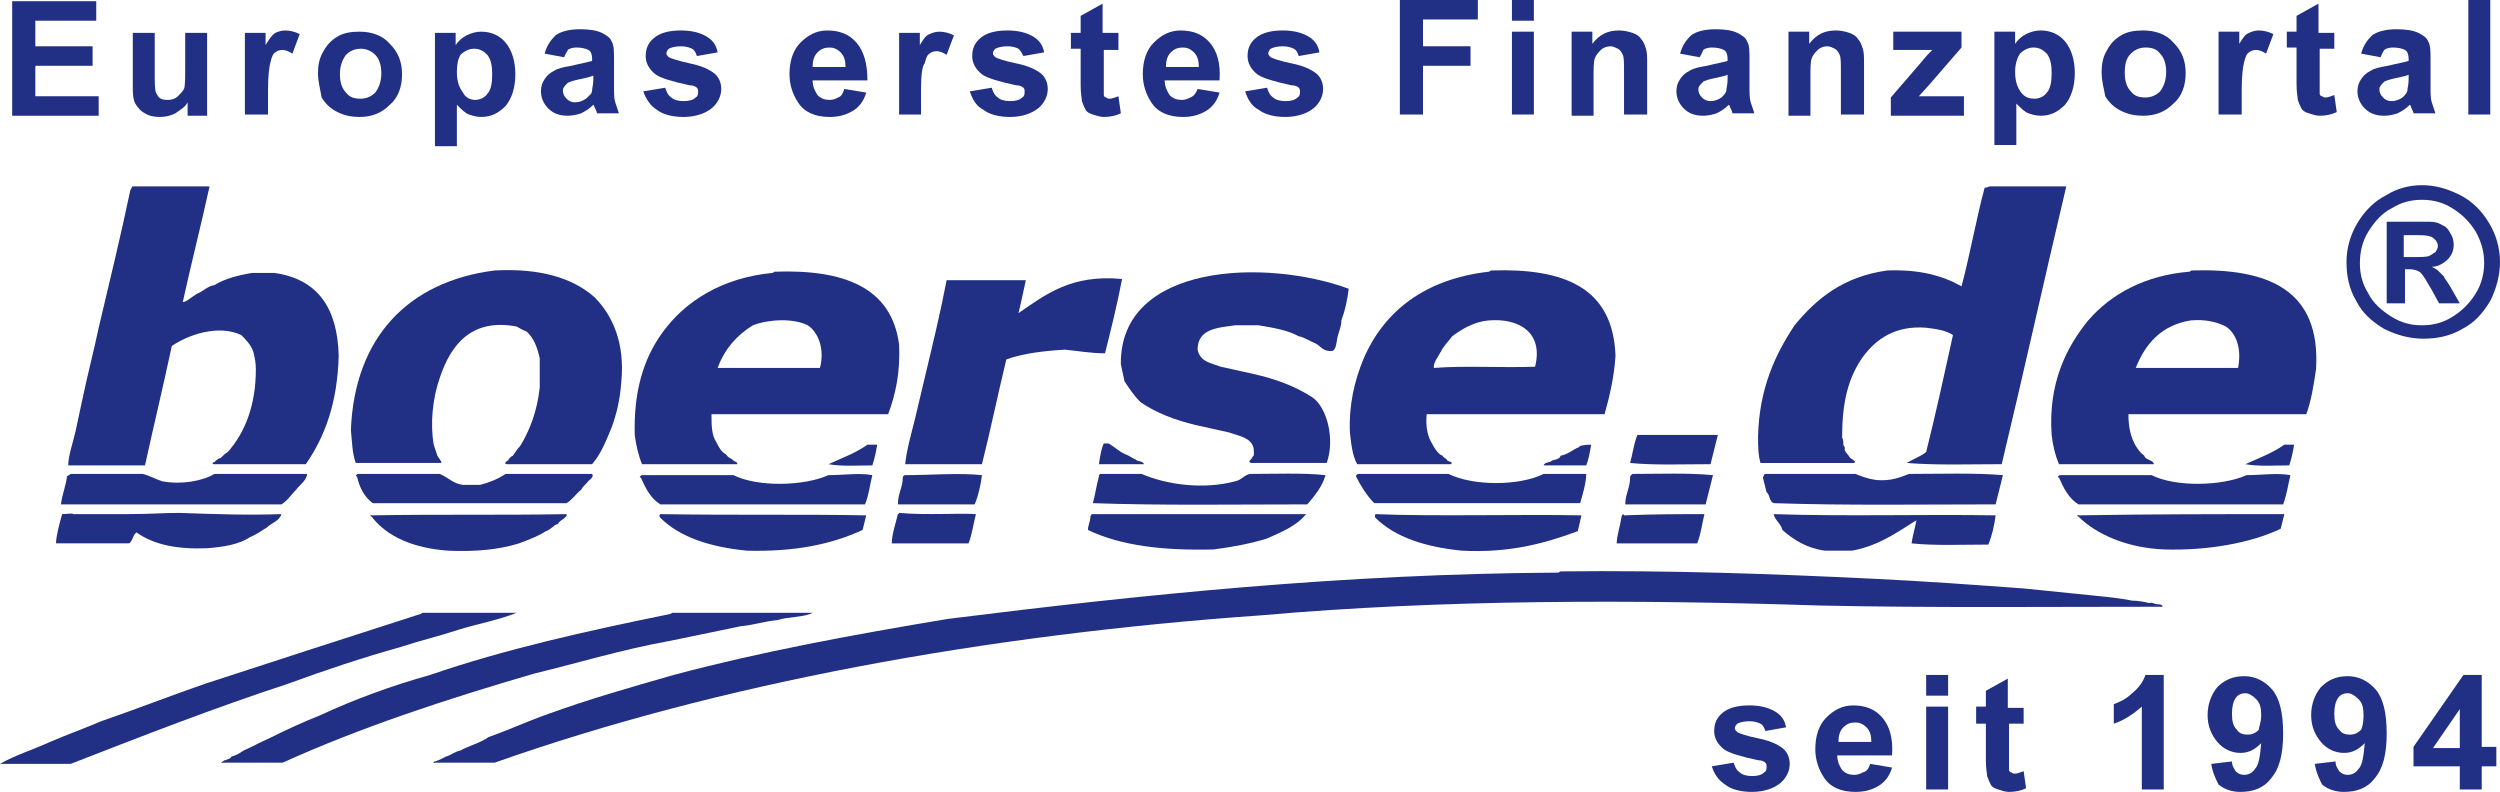 <?xml version="1.0" encoding="UTF-8" standalone="no"?>
<!-- Generator: Adobe Illustrator 19.1.0, SVG Export Plug-In . SVG Version: 6.00 Build 0)  -->

<svg
   version="1.1"
   id="Ebene_1"
   x="0px"
   y="0px"
   viewBox="0 0 400 126.706"
   xml:space="preserve"
   sodipodi:docname="Boerse.de Logo 11.10.2022.svg"
   width="400"
   height="126.706"
   inkscape:version="1.1.1 (3bf5ae0d25, 2021-09-20)"
   xmlns:inkscape="http://www.inkscape.org/namespaces/inkscape"
   xmlns:sodipodi="http://sodipodi.sourceforge.net/DTD/sodipodi-0.dtd"
   xmlns="http://www.w3.org/2000/svg"
   xmlns:svg="http://www.w3.org/2000/svg"><defs
   id="defs151" /><sodipodi:namedview
   id="namedview149"
   pagecolor="#ffffff"
   bordercolor="#111111"
   borderopacity="1"
   inkscape:pageshadow="0"
   inkscape:pageopacity="0"
   inkscape:pagecheckerboard="1"
   showgrid="false"
   inkscape:zoom="3.4675"
   inkscape:cx="200"
   inkscape:cy="63.302091"
   inkscape:window-width="1600"
   inkscape:window-height="829"
   inkscape:window-x="-8"
   inkscape:window-y="-8"
   inkscape:window-maximized="1"
   inkscape:current-layer="Ebene_1" />
<style
   type="text/css"
   id="style2">
	.st0{fill:#212F84;}
	.st1{fill-rule:evenodd;clip-rule:evenodd;fill:#212F84;}
</style>
<path
   class="st0"
   d="m 273.879,122.612 3.509,-0.585 c 0.195,0.585 0.39,1.17 0.975,1.559 0.39,0.39 1.17,0.585 1.949,0.585 0.975,0 1.559,-0.195 1.949,-0.585 0.39,-0.195 0.39,-0.585 0.39,-0.975 0,-0.195 0,-0.39 -0.195,-0.585 -0.195,-0.195 -0.585,-0.39 -1.17,-0.39 -2.729,-0.585 -4.678,-1.17 -5.458,-1.754 -0.975,-0.78 -1.559,-1.754 -1.559,-2.924 0,-1.17 0.39,-2.144 1.365,-2.924 0.975,-0.78 2.339,-1.17 4.288,-1.17 1.754,0 3.119,0.39 4.094,0.975 0.975,0.585 1.559,1.365 1.754,2.534 l -3.314,0.585 c -0.195,-0.585 -0.39,-0.975 -0.78,-1.17 -0.39,-0.195 -0.975,-0.39 -1.754,-0.39 -0.975,0 -1.559,0.195 -1.949,0.39 -0.195,0.195 -0.39,0.39 -0.39,0.78 0,0.195 0.195,0.39 0.39,0.585 0.39,0.195 1.365,0.585 3.314,0.975 1.949,0.39 3.119,0.975 3.899,1.559 0.78,0.585 1.17,1.559 1.17,2.534 0,1.17 -0.585,2.339 -1.559,3.119 -0.975,0.78 -2.534,1.365 -4.483,1.365 -1.754,0 -3.314,-0.39 -4.288,-1.17 -1.17,-0.78 -1.754,-1.754 -2.144,-2.924 z"
   id="path4"
   style="stroke-width:1.949" /><path
   class="st0"
   d="m 299.22,122.222 3.509,0.585 c -0.39,1.365 -1.17,2.339 -2.144,2.924 -0.975,0.585 -2.144,0.975 -3.704,0.975 -2.339,0 -4.094,-0.78 -5.068,-2.339 -0.78,-1.17 -1.365,-2.729 -1.365,-4.483 0,-2.144 0.585,-3.899 1.754,-5.068 1.17,-1.17 2.534,-1.949 4.288,-1.949 1.949,0 3.509,0.585 4.678,1.949 1.17,1.365 1.754,3.314 1.559,6.043 h -8.772 c 0,0.975 0.39,1.754 0.78,2.339 0.585,0.585 1.17,0.78 1.949,0.78 0.585,0 0.975,-0.195 1.365,-0.39 0.78,-0.195 0.975,-0.78 1.17,-1.365 z m 0.195,-3.509 c 0,-0.975 -0.195,-1.754 -0.78,-2.339 -0.585,-0.585 -1.17,-0.78 -1.754,-0.78 -0.78,0 -1.365,0.195 -1.949,0.78 -0.585,0.585 -0.78,1.365 -0.78,2.339 z"
   id="path6"
   style="stroke-width:1.949" /><path
   class="st0"
   d="m 308.187,111.306 v -3.314 h 3.509 v 3.314 z m 0,15.01 v -13.255 h 3.509 v 13.255 z"
   id="path8"
   style="stroke-width:1.949" /><path
   class="st0"
   d="m 323.782,113.06 v 2.729 h -2.339 v 5.458 c 0,1.17 0,1.754 0,1.949 0,0.195 0.195,0.39 0.39,0.39 0.195,0.195 0.39,0.195 0.585,0.195 0.39,0 0.78,-0.195 1.365,-0.39 l 0.39,2.729 c -0.78,0.39 -1.754,0.585 -2.729,0.585 -0.585,0 -1.17,-0.195 -1.754,-0.39 -0.585,-0.195 -0.975,-0.39 -1.17,-0.78 -0.195,-0.39 -0.39,-0.78 -0.585,-1.365 0,-0.39 -0.195,-1.17 -0.195,-2.534 v -5.848 h -1.559 v -2.729 h 1.559 v -2.534 l 3.509,-1.949 v 4.678 h 2.534 z"
   id="path10"
   style="stroke-width:1.949" /><path
   class="st0"
   d="m 346.199,126.316 h -3.509 v -13.255 c -1.365,1.17 -2.729,2.144 -4.483,2.729 v -3.119 c 0.975,-0.39 1.949,-0.78 2.924,-1.754 0.975,-0.78 1.754,-1.754 2.144,-2.924 h 2.924 z"
   id="path12"
   style="stroke-width:1.949" /><path
   class="st0"
   d="m 353.801,122.222 3.314,-0.39 c 0,0.78 0.39,1.17 0.585,1.559 0.39,0.39 0.78,0.585 1.365,0.585 0.78,0 1.365,-0.39 1.754,-0.975 0.585,-0.585 0.78,-1.949 0.975,-4.094 -0.975,0.975 -1.949,1.559 -3.314,1.559 -1.365,0 -2.729,-0.585 -3.704,-1.754 -0.975,-1.17 -1.559,-2.534 -1.559,-4.288 0,-1.754 0.585,-3.314 1.559,-4.483 1.17,-1.17 2.534,-1.754 4.288,-1.754 1.754,0 3.314,0.78 4.483,2.144 1.17,1.365 1.754,3.704 1.754,7.018 0,3.314 -0.585,5.653 -1.949,7.212 -1.17,1.559 -2.924,2.144 -4.873,2.144 -1.365,0 -2.534,-0.39 -3.509,-1.17 -0.39,-0.78 -0.975,-1.949 -1.17,-3.314 z m 7.992,-7.797 c 0,-1.17 -0.195,-1.949 -0.78,-2.534 -0.585,-0.585 -1.17,-0.975 -1.754,-0.975 -0.585,0 -1.17,0.195 -1.559,0.78 -0.39,0.585 -0.585,1.365 -0.585,2.534 0,1.17 0.195,1.949 0.78,2.534 0.39,0.585 0.975,0.78 1.754,0.78 0.585,0 1.17,-0.195 1.754,-0.78 0,-0.39 0.39,-1.17 0.39,-2.339 z"
   id="path14"
   style="stroke-width:1.949" /><path
   class="st0"
   d="m 370.37,122.222 3.314,-0.39 c 0,0.78 0.39,1.17 0.585,1.559 0.39,0.39 0.78,0.585 1.365,0.585 0.78,0 1.365,-0.39 1.754,-0.975 0.585,-0.585 0.78,-1.949 0.975,-4.094 -0.975,0.975 -1.949,1.559 -3.314,1.559 -1.365,0 -2.729,-0.585 -3.704,-1.754 -0.975,-1.17 -1.559,-2.534 -1.559,-4.288 0,-1.754 0.585,-3.314 1.559,-4.483 1.17,-1.17 2.534,-1.754 4.288,-1.754 1.754,0 3.314,0.78 4.483,2.144 1.17,1.365 1.754,3.704 1.754,7.018 0,3.314 -0.585,5.653 -1.949,7.212 -1.17,1.559 -2.924,2.144 -4.873,2.144 -1.365,0 -2.534,-0.39 -3.509,-1.17 -0.39,-0.78 -0.975,-1.949 -1.17,-3.314 z m 7.797,-7.797 c 0,-1.17 -0.195,-1.949 -0.78,-2.534 -0.585,-0.585 -1.17,-0.975 -1.754,-0.975 -0.585,0 -1.17,0.195 -1.559,0.78 -0.39,0.585 -0.585,1.365 -0.585,2.534 0,1.17 0.195,1.949 0.78,2.534 0.39,0.585 0.975,0.78 1.754,0.78 0.585,0 1.17,-0.195 1.754,-0.78 0.195,-0.39 0.39,-1.17 0.39,-2.339 z"
   id="path16"
   style="stroke-width:1.949" /><path
   class="st0"
   d="m 393.567,126.316 v -3.704 h -7.407 v -3.119 l 7.992,-11.501 h 2.924 v 11.501 h 2.339 v 3.119 h -2.339 v 3.704 z m 0,-6.628 v -6.238 l -4.288,6.238 z"
   id="path18"
   style="stroke-width:1.949" /><path
   class="st0"
   d="M 1.949,18.324 V 0.195 H 15.4 V 3.314 H 5.653 V 7.407 H 14.815 V 10.526 H 5.653 V 15.4 H 15.789 v 3.119 H 1.949 Z"
   id="path20"
   style="stroke-width:1.949" /><path
   class="st0"
   d="m 30.019,18.324 v -1.949 c -0.39,0.78 -1.17,1.17 -1.949,1.754 -0.78,0.39 -1.559,0.585 -2.534,0.585 -0.975,0 -1.754,-0.195 -2.339,-0.585 -0.78,-0.39 -1.17,-0.975 -1.559,-1.559 -0.39,-0.78 -0.39,-1.754 -0.39,-2.924 V 5.263 h 3.509 v 6.043 c 0,1.949 0,2.924 0.195,3.509 0.195,0.39 0.39,0.78 0.78,0.975 0.39,0.195 0.78,0.195 1.17,0.195 0.585,0 1.17,-0.195 1.559,-0.585 0.39,-0.39 0.78,-0.78 0.975,-1.17 0.195,-0.39 0.195,-1.754 0.195,-3.509 V 5.263 h 3.509 V 18.519 h -3.119 z"
   id="path22"
   style="stroke-width:1.949" /><path
   class="st0"
   d="M 42.69,18.324 H 39.181 V 5.263 h 3.314 v 1.949 c 0.585,-0.975 0.975,-1.559 1.559,-1.949 0.39,-0.195 0.975,-0.39 1.559,-0.39 0.78,0 1.559,0.195 2.339,0.585 l -1.17,3.119 C 46.199,8.187 45.614,7.992 45.224,7.992 c -0.585,0 -0.975,0.195 -1.17,0.39 -0.39,0.195 -0.585,0.78 -0.78,1.559 -0.195,0.78 -0.39,2.144 -0.39,4.483 v 3.899 z"
   id="path24"
   style="stroke-width:1.949" /><path
   class="st0"
   d="m 50.877,11.696 c 0,-1.17 0.195,-2.339 0.78,-3.314 0.585,-1.17 1.365,-1.949 2.339,-2.534 0.975,-0.585 2.144,-0.78 3.509,-0.78 1.949,0 3.704,0.585 4.873,1.949 1.365,1.365 1.949,2.924 1.949,4.873 0,1.949 -0.585,3.704 -1.949,4.873 -1.365,1.365 -2.924,1.949 -4.873,1.949 -1.17,0 -2.339,-0.195 -3.509,-0.78 -1.17,-0.585 -1.949,-1.365 -2.534,-2.339 -0.195,-1.17 -0.585,-2.534 -0.585,-3.899 z m 3.509,0.195 c 0,1.365 0.39,2.339 0.975,2.924 0.585,0.78 1.365,0.975 2.339,0.975 0.975,0 1.754,-0.39 2.339,-0.975 0.585,-0.78 0.975,-1.754 0.975,-3.119 0,-1.365 -0.39,-2.339 -0.975,-2.924 C 59.454,8.187 58.674,7.797 57.7,7.797 c -0.975,0 -1.754,0.39 -2.339,0.975 -0.585,0.78 -0.975,1.754 -0.975,3.119 z"
   id="path26"
   style="stroke-width:1.949" /><path
   class="st0"
   d="m 69.591,5.263 h 3.314 v 1.949 c 0.39,-0.585 0.975,-1.17 1.754,-1.559 0.78,-0.39 1.559,-0.585 2.339,-0.585 1.559,0 2.924,0.585 3.899,1.754 0.975,1.17 1.559,2.924 1.559,5.068 0,2.144 -0.585,3.899 -1.559,5.068 -1.17,1.17 -2.339,1.754 -3.899,1.754 -0.78,0 -1.365,-0.195 -1.949,-0.39 -0.585,-0.195 -1.17,-0.78 -1.949,-1.559 v 6.628 h -3.509 z m 3.509,6.238 c 0,1.559 0.39,2.534 0.975,3.314 0.39,0.78 1.17,1.17 1.949,1.17 0.78,0 1.559,-0.39 1.949,-0.975 0.585,-0.585 0.78,-1.754 0.78,-3.119 0,-1.365 -0.195,-2.339 -0.78,-3.119 C 77.388,8.187 76.803,7.797 75.828,7.797 c -0.78,0 -1.559,0.39 -2.144,0.975 -0.39,0.585 -0.585,1.559 -0.585,2.729 z"
   id="path28"
   style="stroke-width:1.949" /><path
   class="st0"
   d="M 90.253,9.162 87.135,8.577 c 0.39,-1.365 0.975,-2.144 1.754,-2.924 0.78,-0.585 2.144,-0.975 3.899,-0.975 1.559,0 2.729,0.195 3.509,0.585 0.78,0.39 1.365,0.78 1.559,1.365 0.39,0.585 0.39,1.559 0.39,3.119 v 4.094 c 0,1.17 0,1.949 0.195,2.534 0.195,0.585 0.39,1.17 0.585,1.754 h -3.509 c 0,-0.195 -0.195,-0.585 -0.39,-0.975 0,-0.195 -0.195,-0.39 -0.195,-0.39 -0.585,0.585 -1.17,0.975 -1.949,1.365 -0.585,0.195 -1.365,0.39 -2.144,0.39 -1.365,0 -2.339,-0.39 -3.119,-1.17 -0.78,-0.78 -1.17,-1.754 -1.17,-2.729 0,-0.78 0.195,-1.365 0.585,-1.949 0.39,-0.585 0.78,-0.975 1.559,-1.365 0.585,-0.39 1.559,-0.585 2.729,-0.78 1.559,-0.39 2.729,-0.585 3.314,-0.78 V 9.357 c 0,-0.585 -0.195,-1.17 -0.585,-1.365 -0.39,-0.195 -0.975,-0.39 -1.949,-0.39 -0.585,0 -1.17,0.195 -1.365,0.39 0,0.195 -0.39,0.585 -0.585,1.17 z m 4.678,2.924 c -0.39,0.195 -1.17,0.39 -2.144,0.585 -0.975,0.195 -1.559,0.39 -1.949,0.585 -0.39,0.39 -0.78,0.78 -0.78,1.17 0,0.585 0.195,0.975 0.585,1.365 0.39,0.39 0.78,0.585 1.365,0.585 0.585,0 1.17,-0.195 1.754,-0.585 0.585,-0.585 0.975,-0.78 0.975,-1.365 0,-0.39 0.195,-0.78 0.195,-1.754 z"
   id="path30"
   style="stroke-width:1.949" /><path
   class="st0"
   d="m 102.924,14.62 3.509,-0.585 c 0.195,0.585 0.39,1.17 0.975,1.559 0.39,0.39 1.17,0.585 1.949,0.585 0.975,0 1.559,-0.195 1.949,-0.585 0.39,-0.195 0.39,-0.585 0.39,-0.975 0,-0.195 0,-0.39 -0.195,-0.585 -0.195,-0.195 -0.585,-0.39 -1.17,-0.39 -2.729,-0.585 -4.678,-1.17 -5.458,-1.754 -0.975,-0.78 -1.559,-1.754 -1.559,-2.924 0,-1.17 0.39,-2.144 1.365,-2.924 0.975,-0.78 2.339,-1.17 4.288,-1.17 1.754,0 3.119,0.39 4.094,0.975 0.975,0.585 1.559,1.365 1.754,2.534 l -3.314,0.585 c -0.195,-0.585 -0.39,-0.975 -0.78,-1.17 -0.39,-0.195 -0.975,-0.39 -1.754,-0.39 -0.975,0 -1.559,0.195 -1.949,0.39 -0.195,0.195 -0.39,0.39 -0.39,0.78 0,0.195 0.195,0.39 0.39,0.585 0.39,0.195 1.559,0.585 3.314,0.975 1.949,0.39 3.119,0.975 3.899,1.559 0.78,0.585 1.17,1.559 1.17,2.534 0,1.17 -0.585,2.339 -1.559,3.119 -0.975,0.78 -2.534,1.365 -4.483,1.365 -1.754,0 -3.314,-0.39 -4.288,-1.17 -0.975,-0.585 -1.754,-1.754 -2.144,-2.924 z"
   id="path32"
   style="stroke-width:1.949" /><path
   class="st0"
   d="m 135.088,14.23 3.509,0.585 c -0.39,1.365 -1.17,2.339 -2.144,2.924 -0.975,0.585 -2.144,0.975 -3.704,0.975 -2.339,0 -4.094,-0.78 -5.068,-2.339 -0.78,-1.17 -1.365,-2.729 -1.365,-4.483 0,-2.144 0.585,-3.899 1.754,-5.068 1.17,-1.17 2.534,-1.949 4.288,-1.949 1.949,0 3.509,0.585 4.678,1.949 1.17,1.365 1.754,3.314 1.754,6.043 h -8.772 c 0,0.975 0.39,1.754 0.78,2.339 0.585,0.585 1.17,0.78 1.949,0.78 0.585,0 0.975,-0.195 1.365,-0.39 0.585,-0.195 0.78,-0.78 0.975,-1.365 z m 0.195,-3.509 c 0,-0.975 -0.195,-1.754 -0.78,-2.339 -0.585,-0.585 -1.17,-0.78 -1.754,-0.78 -0.78,0 -1.365,0.195 -1.949,0.78 -0.585,0.585 -0.78,1.365 -0.78,2.339 z"
   id="path34"
   style="stroke-width:1.949" /><path
   class="st0"
   d="m 147.368,18.324 h -3.509 V 5.263 h 3.314 v 1.949 c 0.585,-0.975 0.975,-1.559 1.559,-1.754 0.39,-0.195 0.975,-0.39 1.559,-0.39 0.78,0 1.559,0.195 2.339,0.585 l -1.17,3.119 c -0.585,-0.39 -1.17,-0.585 -1.559,-0.585 -0.585,0 -0.975,0.195 -1.17,0.39 -0.39,0.195 -0.585,0.78 -0.78,1.559 -0.39,0.39 -0.585,1.949 -0.585,4.094 z"
   id="path36"
   style="stroke-width:1.949" /><path
   class="st0"
   d="m 155.166,14.62 3.509,-0.585 c 0.195,0.585 0.39,1.17 0.975,1.559 0.39,0.39 1.17,0.585 1.949,0.585 0.975,0 1.559,-0.195 1.949,-0.585 0.39,-0.195 0.39,-0.585 0.39,-0.975 0,-0.195 0,-0.39 -0.195,-0.585 -0.195,-0.195 -0.585,-0.39 -1.17,-0.39 -2.729,-0.585 -4.678,-1.17 -5.458,-1.754 -0.975,-0.78 -1.559,-1.754 -1.559,-2.924 0,-1.17 0.39,-2.144 1.365,-2.924 0.975,-0.78 2.339,-1.17 4.288,-1.17 1.754,0 3.119,0.39 4.094,0.975 0.975,0.585 1.559,1.365 1.754,2.534 l -3.314,0.585 C 163.548,8.577 163.353,8.187 162.963,7.797 162.573,7.602 161.988,7.407 161.209,7.407 c -0.975,0 -1.559,0.195 -1.949,0.39 -0.195,0.195 -0.39,0.39 -0.39,0.78 0,0.195 0.195,0.39 0.39,0.585 0.39,0.195 1.365,0.585 3.314,0.975 1.949,0.39 3.119,0.975 3.899,1.559 0.78,0.585 1.17,1.559 1.17,2.534 0,1.17 -0.585,2.339 -1.559,3.119 -0.975,0.78 -2.534,1.365 -4.483,1.365 -1.754,0 -3.314,-0.39 -4.288,-1.17 -1.17,-0.585 -1.754,-1.754 -2.144,-2.924 z"
   id="path38"
   style="stroke-width:1.949" /><path
   class="st0"
   d="m 178.947,5.263 v 2.729 h -2.339 v 5.263 c 0,1.17 0,1.754 0,1.949 0,0.195 0.195,0.39 0.39,0.39 0.195,0.195 0.39,0.195 0.585,0.195 0.39,0 0.78,-0.195 1.365,-0.39 l 0.39,2.729 c -0.78,0.39 -1.754,0.585 -2.729,0.585 -0.585,0 -1.17,-0.195 -1.754,-0.39 -0.585,-0.195 -0.975,-0.39 -1.17,-0.78 -0.195,-0.39 -0.39,-0.78 -0.585,-1.365 0,-0.39 -0.195,-1.17 -0.195,-2.534 V 7.797 h -1.559 V 5.263 h 1.559 V 2.534 l 3.509,-1.949 v 4.678 z"
   id="path40"
   style="stroke-width:1.949" /><path
   class="st0"
   d="m 191.618,14.23 3.509,0.585 c -0.39,1.365 -1.17,2.339 -2.144,2.924 -0.975,0.585 -2.144,0.975 -3.704,0.975 -2.339,0 -4.094,-0.78 -5.068,-2.339 -0.78,-1.17 -1.365,-2.729 -1.365,-4.483 0,-2.144 0.585,-3.899 1.754,-5.068 1.17,-1.17 2.534,-1.949 4.288,-1.949 1.949,0 3.509,0.585 4.678,1.949 1.17,1.365 1.754,3.314 1.559,6.043 h -8.772 c 0,0.975 0.39,1.754 0.78,2.339 0.585,0.585 1.17,0.78 1.949,0.78 0.585,0 0.975,-0.195 1.365,-0.39 0.585,-0.195 0.975,-0.78 1.17,-1.365 z m 0.195,-3.509 c 0,-0.975 -0.195,-1.754 -0.78,-2.339 -0.585,-0.585 -1.17,-0.78 -1.754,-0.78 -0.78,0 -1.365,0.195 -1.949,0.78 -0.585,0.585 -0.78,1.365 -0.78,2.339 z"
   id="path42"
   style="stroke-width:1.949" /><path
   class="st0"
   d="m 199.22,14.62 3.509,-0.585 c 0.195,0.585 0.39,1.17 0.975,1.559 0.39,0.39 1.17,0.585 1.949,0.585 0.975,0 1.559,-0.195 1.949,-0.585 0.39,-0.195 0.39,-0.585 0.39,-0.975 0,-0.195 0,-0.39 -0.195,-0.585 -0.195,-0.195 -0.585,-0.39 -1.17,-0.39 -2.729,-0.585 -4.678,-1.17 -5.458,-1.754 -0.975,-0.78 -1.559,-1.754 -1.559,-2.924 0,-1.17 0.39,-2.144 1.365,-2.924 0.975,-0.78 2.339,-1.17 4.288,-1.17 1.754,0 3.119,0.39 4.094,0.975 0.975,0.585 1.559,1.365 1.754,2.534 l -3.314,0.585 c -0.195,-0.585 -0.39,-0.975 -0.78,-1.17 -0.39,-0.195 -0.975,-0.39 -1.754,-0.39 -0.975,0 -1.559,0.195 -1.949,0.39 -0.195,0.195 -0.39,0.39 -0.39,0.78 0,0.195 0.195,0.39 0.39,0.585 0.39,0.195 1.365,0.585 3.314,0.975 1.949,0.39 3.119,0.975 3.899,1.559 0.78,0.585 1.17,1.559 1.17,2.534 0,1.17 -0.585,2.339 -1.559,3.119 -0.975,0.78 -2.534,1.365 -4.483,1.365 -1.754,0 -3.314,-0.39 -4.288,-1.17 -1.17,-0.585 -1.754,-1.754 -2.144,-2.924 z"
   id="path44"
   style="stroke-width:1.949" /><path
   class="st0"
   d="M 223.977,18.324 V 0 h 12.476 v 3.119 h -8.772 v 4.288 h 7.602 v 3.119 h -7.602 v 7.797 z"
   id="path46"
   style="stroke-width:1.949" /><path
   class="st0"
   d="M 241.91,3.314 V 0 h 3.509 v 3.314 z m 0,15.01 V 5.068 h 3.509 V 18.324 Z"
   id="path48"
   style="stroke-width:1.949" /><path
   class="st0"
   d="m 263.353,18.324 h -3.509 v -6.823 c 0,-1.365 0,-2.339 -0.195,-2.729 -0.195,-0.39 -0.39,-0.78 -0.78,-0.975 -0.39,-0.195 -0.78,-0.39 -1.17,-0.39 -0.585,0 -1.17,0.195 -1.559,0.585 -0.39,0.39 -0.78,0.78 -0.975,1.365 -0.195,0.585 -0.195,1.559 -0.195,3.119 v 6.043 h -3.509 V 5.068 h 3.314 v 1.949 c 1.17,-1.559 2.534,-2.144 4.288,-2.144 0.78,0 1.559,0.195 2.144,0.39 0.585,0.195 1.17,0.585 1.365,0.975 0.39,0.39 0.585,0.975 0.78,1.559 0.195,0.585 0.195,1.365 0.195,2.339 v 8.187 z"
   id="path50"
   style="stroke-width:1.949" /><path
   class="st0"
   d="m 271.93,9.162 -3.119,-0.585 c 0.39,-1.365 0.975,-2.144 1.754,-2.924 0.78,-0.585 2.144,-0.975 3.899,-0.975 1.559,0 2.729,0.195 3.509,0.585 0.78,0.39 1.365,0.78 1.559,1.365 0.39,0.585 0.39,1.559 0.39,3.119 v 4.094 c 0,1.17 0,1.949 0.195,2.534 0.195,0.585 0.39,1.17 0.585,1.754 h -3.509 c 0,-0.195 -0.195,-0.585 -0.39,-0.975 0,-0.195 -0.195,-0.39 -0.195,-0.39 -0.585,0.585 -1.17,0.975 -1.949,1.365 -0.585,0.195 -1.365,0.39 -2.144,0.39 -1.365,0 -2.339,-0.39 -3.119,-1.17 -0.78,-0.78 -1.17,-1.754 -1.17,-2.729 0,-0.78 0.195,-1.365 0.585,-1.949 0.39,-0.585 0.78,-0.975 1.559,-1.365 0.585,-0.39 1.559,-0.585 2.729,-0.78 1.559,-0.39 2.729,-0.585 3.314,-0.78 V 9.357 c 0,-0.585 -0.195,-1.17 -0.585,-1.365 -0.39,-0.195 -0.975,-0.39 -1.949,-0.39 -0.585,0 -1.17,0.195 -1.365,0.39 0,0 -0.195,0.585 -0.585,1.17 z m 4.678,2.729 c -0.39,0.195 -1.17,0.39 -2.144,0.585 -0.975,0.195 -1.559,0.39 -1.949,0.585 -0.39,0.39 -0.78,0.78 -0.78,1.17 0,0.585 0.195,0.975 0.585,1.365 0.39,0.39 0.78,0.585 1.365,0.585 0.585,0 1.17,-0.195 1.754,-0.585 0.39,-0.39 0.78,-0.78 0.78,-1.17 0,-0.39 0.195,-0.78 0.195,-1.754 v -0.78 z"
   id="path52"
   style="stroke-width:1.949" /><path
   class="st0"
   d="m 298.051,18.324 h -3.509 v -6.823 c 0,-1.365 0,-2.339 -0.195,-2.729 -0.195,-0.39 -0.39,-0.78 -0.78,-0.975 -0.39,-0.195 -0.78,-0.39 -1.17,-0.39 -0.585,0 -1.17,0.195 -1.559,0.585 -0.39,0.39 -0.78,0.78 -0.975,1.365 -0.195,0.585 -0.195,1.559 -0.195,3.119 v 6.043 h -3.509 V 5.068 h 3.314 v 1.949 c 1.17,-1.559 2.534,-2.144 4.288,-2.144 0.78,0 1.559,0.195 2.144,0.39 0.585,0.195 1.17,0.585 1.365,0.975 0.39,0.39 0.585,0.975 0.78,1.559 0.195,0.585 0.195,1.365 0.195,2.339 v 8.187 z"
   id="path54"
   style="stroke-width:1.949" /><path
   class="st0"
   d="m 302.534,18.324 v -2.729 l 4.873,-5.653 c 0.78,-0.975 1.365,-1.559 1.754,-1.949 -0.39,0 -0.975,0 -1.559,0 h -4.678 V 5.068 h 10.916 v 2.534 l -5.068,5.848 -1.754,1.949 c 0.975,0 1.559,0 1.754,0 h 5.458 v 3.119 h -11.696 z"
   id="path56"
   style="stroke-width:1.949" /><path
   class="st0"
   d="m 319.103,5.068 h 3.314 v 1.949 c 0.39,-0.585 0.975,-1.17 1.754,-1.559 0.78,-0.39 1.559,-0.585 2.339,-0.585 1.559,0 2.924,0.585 3.899,1.754 0.975,1.17 1.559,2.924 1.559,5.068 0,2.144 -0.585,3.899 -1.559,5.068 -1.17,1.17 -2.339,1.754 -3.899,1.754 -0.78,0 -1.365,-0.195 -1.949,-0.39 -0.585,-0.195 -1.17,-0.78 -1.949,-1.559 v 6.628 h -3.509 z m 3.314,6.433 c 0,1.559 0.39,2.534 0.975,3.314 0.585,0.78 1.365,0.975 2.144,0.975 0.78,0 1.559,-0.39 1.949,-0.975 0.585,-0.585 0.78,-1.754 0.78,-3.119 0,-1.365 -0.195,-2.339 -0.78,-3.119 -0.585,-0.585 -1.17,-0.975 -2.144,-0.975 -0.78,0 -1.559,0.39 -2.144,0.975 -0.39,0.585 -0.78,1.559 -0.78,2.924 z"
   id="path58"
   style="stroke-width:1.949" /><path
   class="st0"
   d="m 336.257,11.501 c 0,-1.17 0.195,-2.339 0.78,-3.314 0.585,-1.17 1.365,-1.949 2.339,-2.534 0.975,-0.585 2.144,-0.78 3.509,-0.78 1.949,0 3.704,0.585 4.873,1.949 1.365,1.365 1.949,2.924 1.949,4.873 0,1.949 -0.585,3.704 -1.949,4.873 -1.365,1.365 -2.924,1.949 -4.873,1.949 -1.17,0 -2.339,-0.195 -3.509,-0.78 -1.17,-0.585 -1.949,-1.365 -2.534,-2.339 -0.195,-1.17 -0.585,-2.339 -0.585,-3.899 z m 3.704,0.195 c 0,1.365 0.39,2.339 0.975,2.924 0.585,0.78 1.365,0.975 2.339,0.975 0.975,0 1.754,-0.39 2.339,-0.975 0.585,-0.78 0.975,-1.754 0.975,-3.119 0,-1.365 -0.39,-2.339 -0.975,-2.924 -0.585,-0.78 -1.365,-0.975 -2.339,-0.975 -0.975,0 -1.754,0.39 -2.339,0.975 -0.78,0.78 -0.975,1.754 -0.975,3.119 z"
   id="path60"
   style="stroke-width:1.949" /><path
   class="st0"
   d="m 358.48,18.324 h -3.509 V 5.068 h 3.314 v 1.949 c 0.585,-0.975 0.975,-1.559 1.559,-1.754 0.39,-0.195 0.975,-0.39 1.559,-0.39 0.78,0 1.559,0.195 2.339,0.585 l -1.17,3.119 c -0.585,-0.39 -1.17,-0.585 -1.559,-0.585 -0.585,0 -0.975,0.195 -1.17,0.39 -0.39,0.195 -0.585,0.78 -0.78,1.559 -0.195,0.78 -0.39,2.144 -0.39,4.483 v 3.899 z"
   id="path62"
   style="stroke-width:1.949" /><path
   class="st0"
   d="M 373.489,5.068 V 7.797 h -2.339 v 5.263 c 0,1.17 0,1.754 0,1.949 0,0.195 0.195,0.39 0.39,0.39 0.195,0.195 0.39,0.195 0.585,0.195 0.39,0 0.78,-0.195 1.365,-0.39 l 0.39,2.729 c -0.78,0.39 -1.754,0.585 -2.729,0.585 -0.585,0 -1.17,-0.195 -1.754,-0.39 -0.585,-0.195 -0.975,-0.39 -1.17,-0.78 -0.195,-0.39 -0.39,-0.78 -0.585,-1.365 0,-0.39 -0.195,-1.17 -0.195,-2.534 V 7.602 h -1.559 V 5.068 h 1.559 v -2.534 l 3.509,-1.949 v 4.678 h 2.534 z"
   id="path64"
   style="stroke-width:1.949" /><path
   class="st0"
   d="m 380.897,9.162 -3.119,-0.585 c 0.39,-1.365 0.975,-2.144 1.754,-2.924 0.78,-0.585 2.144,-0.975 3.899,-0.975 1.559,0 2.729,0.195 3.509,0.585 0.78,0.39 1.365,0.78 1.559,1.365 0.39,0.585 0.39,1.559 0.39,3.119 v 4.094 c 0,1.17 0,1.949 0.195,2.534 0.195,0.585 0.39,1.17 0.585,1.754 h -3.509 c 0,-0.195 -0.195,-0.585 -0.39,-0.975 0,-0.195 -0.195,-0.39 -0.195,-0.39 -0.585,0.585 -1.17,0.975 -1.949,1.365 -0.585,0.195 -1.365,0.39 -2.144,0.39 -1.365,0 -2.339,-0.39 -3.119,-1.17 -0.78,-0.78 -1.17,-1.754 -1.17,-2.729 0,-0.78 0.195,-1.365 0.585,-1.949 0.39,-0.585 0.78,-0.975 1.559,-1.365 0.585,-0.39 1.559,-0.585 2.729,-0.78 1.559,-0.39 2.729,-0.585 3.314,-0.78 V 9.357 c 0,-0.585 -0.195,-1.17 -0.585,-1.365 -0.39,-0.195 -0.975,-0.39 -1.949,-0.39 -0.585,0 -1.17,0.195 -1.365,0.39 0,0 -0.39,0.585 -0.585,1.17 z m 4.678,2.729 c -0.39,0.195 -1.17,0.39 -2.144,0.585 -0.975,0.195 -1.559,0.39 -1.949,0.585 -0.39,0.39 -0.78,0.78 -0.78,1.17 0,0.585 0.195,0.975 0.585,1.365 0.39,0.39 0.78,0.585 1.365,0.585 0.585,0 1.17,-0.195 1.754,-0.585 0.39,-0.39 0.78,-0.78 0.78,-1.17 0,-0.39 0.195,-0.78 0.195,-1.754 v -0.78 z"
   id="path66"
   style="stroke-width:1.949" /><path
   class="st0"
   d="M 394.932,18.324 V 0 h 3.509 v 18.324 z"
   id="path68"
   style="stroke-width:1.949" /><path
   class="st0"
   d="m 387.524,29.63 c 2.144,0 4.094,0.585 6.043,1.559 1.949,0.975 3.509,2.534 4.678,4.483 1.17,1.949 1.754,4.094 1.754,6.238 0,2.144 -0.585,4.288 -1.559,6.238 -1.17,1.949 -2.534,3.509 -4.483,4.483 -1.949,1.17 -4.094,1.559 -6.238,1.559 -2.144,0 -4.288,-0.585 -6.238,-1.559 -1.949,-1.17 -3.509,-2.534 -4.483,-4.483 -1.17,-1.949 -1.559,-4.094 -1.559,-6.238 0,-2.144 0.585,-4.288 1.754,-6.238 1.17,-1.949 2.729,-3.509 4.678,-4.483 1.559,-0.975 3.509,-1.559 5.653,-1.559 z m 0,2.339 c -1.754,0 -3.314,0.39 -4.873,1.365 -1.559,0.78 -2.729,2.144 -3.704,3.704 -0.975,1.559 -1.365,3.314 -1.365,5.068 0,1.754 0.39,3.314 1.365,4.873 0.78,1.559 2.144,2.729 3.704,3.704 1.559,0.975 3.119,1.365 4.873,1.365 1.754,0 3.314,-0.39 4.873,-1.365 1.559,-0.975 2.729,-2.144 3.704,-3.704 0.975,-1.559 1.365,-3.314 1.365,-4.873 0,-1.754 -0.39,-3.314 -1.365,-5.068 -0.975,-1.559 -2.144,-2.729 -3.704,-3.704 -1.559,-0.975 -3.119,-1.365 -4.873,-1.365 z m -5.653,16.569 V 35.478 h 2.729 c 2.534,0 3.899,0 4.094,0 0.975,0 1.559,0.195 2.144,0.585 0.585,0.195 0.975,0.78 1.17,1.17 0.39,0.585 0.585,1.17 0.585,1.949 0,0.975 -0.39,1.754 -0.975,2.339 -0.585,0.585 -1.559,1.17 -2.534,1.17 0.39,0.195 0.78,0.39 0.975,0.585 0.195,0.195 0.585,0.585 0.975,0.975 0,0.195 0.39,0.585 0.975,1.559 l 1.559,2.729 h -3.314 l -1.17,-2.144 c -0.78,-1.365 -1.365,-2.339 -1.754,-2.729 -0.39,-0.39 -1.17,-0.585 -1.754,-0.585 h -0.78 v 5.458 z m 2.729,-7.407 h 1.17 c 1.559,0 2.534,0 2.924,-0.195 0.39,-0.195 0.585,-0.39 0.975,-0.585 0.195,-0.39 0.39,-0.585 0.39,-0.975 0,-0.39 -0.195,-0.78 -0.39,-0.975 -0.195,-0.195 -0.585,-0.585 -0.975,-0.585 -0.39,-0.195 -1.365,-0.195 -2.924,-0.195 h -1.17 z"
   id="path72"
   style="stroke-width:1.949" /><path
   class="st1"
   d="m 21.248,29.825 c 4.094,0 8.187,0 12.281,0 -1.365,6.238 -2.924,12.281 -4.288,18.519 0.585,0 1.559,-0.975 2.339,-1.365 0.975,-0.39 1.559,-1.17 2.729,-1.365 1.559,-0.975 3.704,-1.559 6.043,-1.949 1.17,0 2.339,0 3.509,0 7.018,0.975 10.136,5.653 10.331,13.255 -0.195,7.407 -2.144,12.865 -5.263,17.349 -4.873,0 -9.942,0 -14.815,0 -0.39,-0.39 0.39,-0.195 0.39,-0.585 0.195,0 0.39,-0.39 0.78,-0.39 0.39,-0.39 0.78,-0.78 1.17,-0.975 2.729,-3.119 4.483,-7.407 4.483,-13.255 0,-0.975 -0.195,-1.949 -0.39,-2.729 -0.39,-1.17 -1.17,-1.949 -1.949,-2.729 -3.704,-1.754 -8.577,0 -11.111,1.754 -1.365,6.433 -2.924,12.865 -4.288,19.103 -4.094,0 -8.187,0 -12.281,0 0,-1.559 0.78,-3.704 1.17,-5.458 0.39,-1.754 0.78,-3.704 1.17,-5.458 0.78,-3.704 1.754,-7.407 2.534,-11.111 1.754,-7.407 3.509,-14.62 5.068,-22.027 0.195,-0.195 0.195,-0.585 0.39,-0.585 z"
   id="path78"
   style="stroke-width:1.949" /><path
   class="st1"
   d="m 318.324,29.825 c 4.094,0 8.187,0 12.281,0 -3.509,14.815 -6.823,29.825 -10.331,44.444 -5.068,0 -10.331,0.195 -15.205,-0.195 0.975,-0.585 2.144,-0.975 3.119,-1.754 1.559,-6.238 2.924,-12.476 4.288,-18.713 -1.17,-0.78 -2.729,-0.975 -4.288,-1.17 -4.873,-0.39 -7.992,1.754 -10.136,4.678 -2.339,3.314 -3.314,7.212 -3.314,12.865 0.195,0.39 0.195,0.78 0.195,1.17 0,0.195 0.39,0.39 0.195,0.78 0.195,0.585 0.585,0.78 0.78,1.17 0.195,0.39 1.17,0.585 0.78,0.975 -5.068,0 -9.942,0 -15.01,0 -0.39,-1.365 -0.39,-2.729 -0.39,-4.288 0.195,-7.602 2.729,-13.06 5.848,-17.739 3.509,-4.288 7.797,-7.797 14.815,-8.772 5.068,-0.195 8.772,0.78 11.891,2.534 1.365,-5.068 2.339,-10.721 3.704,-15.789 0.585,0 0.585,-0.195 0.78,-0.195 z"
   id="path80"
   style="stroke-width:1.949" /><path
   class="st1"
   d="m 94.737,74.269 c -4.483,0 -9.162,0 -13.645,0 -0.585,0 0,-0.585 0.195,-0.585 0.195,-0.39 0.39,-0.585 0.78,-0.78 0.39,-0.585 0.78,-1.17 1.17,-1.559 1.559,-2.534 2.729,-5.653 3.119,-9.357 0,-1.559 0,-3.119 0,-4.678 -0.39,-1.754 -0.975,-3.314 -2.144,-4.288 -0.585,-0.195 -1.17,-0.585 -1.559,-0.78 -7.212,-1.365 -10.526,2.924 -12.281,8.187 -1.17,3.314 -1.559,7.407 -0.975,10.721 0.195,0.585 0.39,1.17 0.585,1.754 0.195,0.39 0.78,0.975 0.585,1.17 -4.483,0 -9.162,0 -13.645,0 C 56.335,72.515 56.335,70.565 56.14,68.811 56.725,53.996 65.302,45.029 79.142,43.275 c 7.212,-0.39 12.476,1.17 15.984,4.288 2.924,2.924 4.873,7.407 4.288,13.45 -0.195,2.924 -0.78,5.263 -1.559,7.407 -0.975,2.339 -1.754,4.288 -3.119,5.848 z"
   id="path82"
   style="stroke-width:1.949" /><path
   class="st1"
   d="m 142.105,66.277 c -9.357,0 -18.908,0 -28.265,0 0,1.754 0,3.314 0.78,4.483 0.39,0.78 0.78,1.559 1.559,1.949 0.195,0.39 0.585,0.585 0.975,0.78 0.195,0.39 0.975,0.39 0.78,0.78 -5.068,0 -10.136,0 -15.205,0 -0.585,-1.365 -0.975,-3.119 -1.17,-4.678 -0.195,-6.823 1.365,-12.086 4.288,-16.179 3.704,-5.263 9.747,-8.967 17.739,-9.747 0.195,0 0.195,-0.195 0.39,-0.195 11.111,-0.39 18.713,2.534 19.883,11.696 0.195,4.483 -0.585,7.992 -1.754,11.111 z M 129.24,52.047 c -2.339,-1.17 -6.238,-0.975 -8.772,0 -2.534,1.559 -4.483,3.704 -5.653,6.823 5.458,0 10.916,0 16.374,0 0.78,-2.924 -0.195,-5.653 -1.949,-6.823 z"
   id="path84"
   style="stroke-width:1.949" /><path
   class="st1"
   d="m 256.725,66.277 c -9.552,0 -18.908,0 -28.46,0 -0.195,2.144 0.195,3.704 0.975,4.873 0,0.195 0.195,0.195 0.195,0.39 0.39,0.585 0.78,1.17 1.365,1.365 0.195,0.39 0.585,0.39 0.78,0.78 0.195,0.195 0.975,0.195 0.585,0.585 -5.068,0 -9.942,0 -15.01,0 -0.78,-1.365 -0.975,-3.314 -1.17,-5.068 -0.195,-4.483 0.78,-8.382 2.144,-11.696 3.314,-7.797 9.942,-12.865 20.078,-14.035 0.195,0 0.195,-0.195 0.39,-0.195 11.696,-0.39 19.493,2.729 19.883,13.645 -0.195,3.314 -0.975,6.628 -1.754,9.357 z M 238.207,51.267 c -2.339,0.195 -4.288,1.365 -5.848,2.534 -0.585,0.78 -1.365,1.559 -1.754,2.339 -0.39,0.78 -1.365,1.949 -1.17,2.729 5.068,-0.39 10.721,0 16.179,-0.195 1.365,-5.458 -2.534,-7.797 -7.407,-7.407 z"
   id="path86"
   style="stroke-width:1.949" /><path
   class="st1"
   d="m 369.006,66.277 c -9.552,0 -18.908,0 -28.46,0 0,2.144 0.39,3.704 1.17,5.068 0.39,0.585 0.78,1.17 1.365,1.559 0.195,0.78 1.365,0.585 1.559,1.365 -5.068,0 -10.136,0 -15.205,0 -0.585,-1.365 -0.975,-2.924 -1.17,-4.678 -0.585,-8.187 2.339,-14.035 5.848,-18.324 3.704,-4.288 9.162,-7.212 16.179,-7.797 0.195,0 0.195,-0.195 0.39,-0.195 12.281,-0.39 20.663,3.119 19.883,15.789 -0.39,2.729 -0.78,5.068 -1.559,7.212 z m -12.866,-14.035 c -1.559,-0.78 -3.314,-1.17 -5.653,-0.975 -4.678,0.78 -7.212,3.704 -8.772,7.602 5.458,0 10.916,0 16.374,0 0.585,-2.924 -0.195,-5.458 -1.949,-6.628 z"
   id="path88"
   style="stroke-width:1.949" /><path
   class="st1"
   d="m 215.789,46.199 c -0.195,1.754 -0.585,3.509 -1.17,5.068 0,0.975 -0.39,1.754 -0.585,2.534 -0.195,0.78 -0.195,1.949 -0.78,2.339 -1.559,0.195 -1.949,-0.78 -2.729,-1.17 -0.975,-0.39 -1.754,-0.975 -2.729,-1.17 -1.754,-0.975 -4.094,-1.365 -6.433,-1.754 -1.17,0 -2.534,0 -3.704,0 -2.924,0.39 -6.043,0.585 -6.043,3.899 0.39,1.949 2.144,2.144 3.704,2.729 1.754,0.39 3.509,0.78 5.263,1.17 3.509,0.78 6.628,1.949 9.357,3.704 2.339,1.559 3.704,6.628 2.339,10.526 -4.094,0 -7.992,0 -12.086,0 -0.78,-0.195 0.195,-0.585 0.195,-0.975 0.39,-0.195 0.195,-0.78 0.195,-1.365 -0.39,-1.754 -2.339,-1.949 -3.899,-2.534 -1.754,-0.39 -3.509,-0.78 -5.263,-1.17 -3.314,-0.78 -6.433,-1.949 -8.967,-3.704 -0.975,-0.975 -1.754,-2.144 -2.534,-3.314 -0.195,-0.975 -0.39,-1.754 -0.585,-2.729 -0.195,-16.179 23.197,-16.959 36.452,-12.086 z"
   id="path90"
   style="stroke-width:1.949" /><path
   class="st1"
   d="m 179.532,44.639 c -0.78,4.094 -1.754,7.992 -2.729,11.891 -2.339,0 -4.288,-0.39 -6.433,-0.585 -3.314,0.195 -6.628,0.585 -9.357,1.559 -1.365,5.653 -2.534,11.306 -3.899,16.764 -4.094,0 -8.187,0 -12.281,0 0.195,-2.144 0.975,-4.873 1.559,-7.212 0.585,-2.534 1.17,-4.873 1.754,-7.407 1.17,-4.873 2.339,-9.747 3.314,-14.815 4.288,0 8.382,0 12.671,0 -0.39,1.754 -0.78,3.704 -1.17,5.263 4.288,-2.924 8.382,-6.238 16.569,-5.458 z"
   id="path92"
   style="stroke-width:1.949" /><path
   class="st1"
   d="m 261.988,69.591 c 4.288,0 8.577,0 12.866,0 -0.39,1.559 -0.78,3.119 -1.17,4.678 -4.288,0 -8.967,0.195 -12.866,-0.195 0.39,-1.365 0.585,-3.119 1.17,-4.483 z"
   id="path94"
   style="stroke-width:1.949" /><path
   class="st1"
   d="m 183.041,74.269 c -2.339,0 -4.678,0 -7.212,0 0.195,-1.365 0.39,-2.534 0.78,-3.314 0.195,0 0.585,0 0.78,0 0.975,0.585 1.754,1.365 2.729,1.754 0.585,0.195 0.975,0.585 1.559,0.78 0.195,0.39 1.17,0.195 1.365,0.78 z"
   id="path96"
   style="stroke-width:1.949" /><path
   class="st1"
   d="m 140.351,71.15 c -0.195,1.17 -0.39,2.144 -0.78,3.314 -2.339,0 -4.873,0.195 -7.018,-0.195 2.144,-0.975 4.288,-1.754 6.238,-3.119 0.39,0 0.975,0 1.559,0 z"
   id="path98"
   style="stroke-width:1.949" /><path
   class="st1"
   d="m 254.581,71.15 c -0.195,1.17 -0.39,2.339 -0.78,3.314 -2.339,0 -4.678,0 -6.823,0 0.195,-0.585 0.975,-0.39 1.365,-0.78 0.585,-0.195 1.17,-0.195 1.365,-0.78 1.17,-0.195 1.949,-0.975 2.924,-1.365 0,-0.195 0.195,0 0.195,-0.195 0.78,-0.195 1.365,-0.195 1.754,-0.195 z"
   id="path100"
   style="stroke-width:1.949" /><path
   class="st1"
   d="m 367.057,71.15 c -0.195,1.17 -0.39,2.144 -0.78,3.314 -2.339,0 -4.873,0.195 -7.018,-0.195 2.144,-0.975 4.288,-1.754 6.238,-3.119 0.585,0 1.17,0 1.559,0 z"
   id="path102"
   style="stroke-width:1.949" /><path
   class="st1"
   d="m 11.306,75.828 c 3.899,0 7.602,0 11.501,0 0.975,0.195 1.949,0.78 3.119,1.17 2.924,0.585 6.433,0 8.382,-1.17 4.873,0 9.747,0 14.815,0 0,0.975 -1.17,1.754 -1.754,2.534 -0.78,0.78 -1.365,1.754 -2.339,2.339 -11.696,0 -23.392,0 -35.283,0 0.195,-1.559 0.78,-2.924 0.975,-4.483 0.195,-0.195 0.39,-0.195 0.585,-0.39 z"
   id="path104"
   style="stroke-width:1.949" /><path
   class="st1"
   d="m 94.737,75.828 c 0.39,0.585 -0.585,0.975 -0.78,1.365 -0.39,0.39 -0.78,0.78 -0.975,1.17 -0.78,0.585 -1.365,1.559 -2.339,2.144 -10.331,0 -20.663,0 -30.994,0 -1.365,-0.975 -2.144,-2.534 -2.534,-4.288 -0.39,0 0,-0.39 0.195,-0.39 4.288,0 8.772,0 13.06,0 1.365,0.585 2.144,1.559 3.704,1.754 1.17,0 1.559,0 2.729,0 1.559,-0.39 2.924,-0.975 4.094,-1.754 4.678,0 9.162,0 13.84,0 z"
   id="path106"
   style="stroke-width:1.949" /><path
   class="st1"
   d="m 139.571,76.023 c -0.39,1.559 -0.585,3.314 -1.17,4.678 -10.916,0 -21.832,0 -32.749,0 -1.559,-0.975 -2.339,-2.534 -3.119,-4.288 -0.39,0 0,-0.39 0.195,-0.39 4.873,0 9.747,0 14.62,0 3.899,1.949 11.306,1.754 15.205,0 2.339,0 5.068,-0.39 7.018,0 z"
   id="path108"
   style="stroke-width:1.949" /><path
   class="st1"
   d="m 157.115,76.023 c -0.195,1.559 -0.585,3.314 -1.17,4.678 -4.094,0 -8.187,0 -12.281,0 0,-1.754 0.78,-2.729 0.78,-4.288 0,-0.195 0.195,-0.39 0.39,-0.39 4.094,0 8.577,-0.39 12.281,0 z"
   id="path110"
   style="stroke-width:1.949" /><path
   class="st1"
   d="m 176.023,75.828 c 2.144,0 4.483,0 6.628,0 4.094,1.754 9.942,2.534 15.01,1.17 0.975,-0.195 1.365,-0.975 2.339,-1.17 3.899,0 8.382,-0.195 12.086,0.195 -0.585,1.949 -1.754,3.314 -2.924,4.678 -11.501,0 -23.197,0.195 -34.308,-0.195 0.39,-1.365 0.585,-2.924 0.975,-4.288 0,-0.195 0,-0.195 0.195,-0.39 z"
   id="path112"
   style="stroke-width:1.949" /><path
   class="st1"
   d="m 217.349,75.828 c 4.873,0 9.552,0 14.425,0 3.899,1.949 11.306,1.949 15.205,0 2.339,0 4.678,0 6.823,0 0,1.365 -0.585,3.314 -0.975,4.678 -10.916,0 -22.027,0 -32.943,0 -1.17,-1.17 -2.144,-2.729 -2.924,-4.288 0,-0.195 0.195,-0.39 0.39,-0.39 z"
   id="path114"
   style="stroke-width:1.949" /><path
   class="st1"
   d="m 261.209,75.828 c 4.288,0 8.772,-0.195 12.865,0.195 -0.39,1.559 -0.78,3.119 -1.17,4.678 -4.288,0 -8.577,0 -12.865,0 0,-1.559 0.78,-2.729 0.78,-4.288 0,-0.39 0.195,-0.39 0.39,-0.585 z"
   id="path116"
   style="stroke-width:1.949" /><path
   class="st1"
   d="m 282.456,75.828 c 4.873,0 9.552,0 14.425,0 0.975,0.39 1.949,0.78 3.314,0.975 2.339,0.195 3.704,-0.39 5.263,-0.975 4.873,0 10.331,-0.195 15.01,0.195 -0.39,1.559 -0.78,3.119 -1.17,4.678 -11.696,0 -23.977,0.195 -35.478,-0.195 -0.78,-0.195 -0.585,-1.365 -1.17,-1.754 -0.195,-0.78 -0.39,-1.559 -0.585,-2.339 0.195,-0.39 0.195,-0.585 0.39,-0.585 z"
   id="path118"
   style="stroke-width:1.949" /><path
   class="st1"
   d="m 366.472,76.023 c -0.39,1.559 -0.585,3.119 -1.17,4.678 -10.916,0 -21.832,0 -32.749,0 -1.559,-0.975 -2.339,-2.534 -3.119,-4.288 -0.39,0 0,-0.39 0.195,-0.39 4.873,0 9.747,0 14.62,0 3.899,1.949 11.306,1.754 15.205,0 2.339,0 4.873,-0.39 7.018,0 z"
   id="path120"
   style="stroke-width:1.949" /><path
   class="st1"
   d="m 45.029,82.261 c -0.39,1.17 -1.559,1.365 -2.339,2.144 -0.975,0.585 -1.754,1.17 -2.729,1.559 -1.754,1.17 -4.288,1.559 -6.823,1.754 -4.873,0.195 -8.577,-0.585 -11.306,-2.534 -0.585,0.39 -0.585,1.365 -1.17,1.754 -3.899,0 -7.797,0 -11.696,0 0,-1.17 0.585,-3.314 0.975,-4.678 0.585,0 1.754,-0.195 1.754,0 2.534,0 5.848,0 8.772,0 3.119,0 5.848,-0.195 8.187,-0.195 5.848,0.195 10.721,0.39 16.374,0.195 z"
   id="path122"
   style="stroke-width:1.949" /><path
   class="st1"
   d="m 90.643,82.261 c 0.195,0.585 -1.17,0.975 -1.365,1.559 -0.78,0.195 -1.17,0.975 -1.949,1.17 -1.17,0.78 -2.729,1.365 -4.288,1.949 -3.119,0.975 -6.823,1.365 -11.306,1.17 -5.458,-0.39 -9.747,-2.144 -12.281,-5.458 -0.195,0 -0.195,-0.195 -0.195,-0.195 0.195,0 0.195,-0.195 0.195,0 11.501,-0.195 20.663,0 31.189,-0.195 z"
   id="path124"
   style="stroke-width:1.949" /><path
   class="st1"
   d="m 105.653,82.261 c 0,-0.195 0,0 0,0 11.891,0.195 22.612,0 32.943,0.195 -0.195,0.78 -0.39,1.559 -0.585,2.339 -5.068,2.339 -10.916,3.509 -18.519,3.314 -5.848,-0.585 -10.721,-2.144 -13.84,-5.263 -0.195,-0.39 -0.195,-0.39 0,-0.585 z"
   id="path126"
   style="stroke-width:1.949" /><path
   class="st1"
   d="m 156.14,82.261 c -0.39,1.559 -0.585,3.119 -1.17,4.678 -4.094,0 -8.187,0 -12.281,0 0,-1.365 0.585,-3.119 0.975,-4.678 0.195,0 0.195,-0.195 0.195,-0.195 4.288,0.39 9.747,0 12.281,0.195 z"
   id="path128"
   style="stroke-width:1.949" /><path
   class="st1"
   d="m 208.967,82.261 c -1.559,1.949 -4.094,2.924 -6.238,3.899 -2.534,0.78 -5.458,1.365 -8.577,1.754 -7.992,0.195 -14.815,-0.585 -20.078,-3.119 0,-0.78 0.39,-1.365 0.39,-2.144 0,-0.195 0.195,-0.195 0.195,-0.39 11.306,0 24.366,0 34.308,0 z"
   id="path130"
   style="stroke-width:1.949" /><path
   class="st1"
   d="m 220.078,82.261 c 9.357,0.39 23.587,0 32.943,0.195 -0.195,0.975 -0.39,1.754 -0.585,2.534 -5.263,1.949 -10.916,3.509 -18.519,3.119 -5.848,-0.585 -10.721,-2.144 -13.84,-5.263 -0.195,-0.195 0,-0.585 0,-0.585 z"
   id="path132"
   style="stroke-width:1.949" /><path
   class="st1"
   d="m 272.71,82.261 c -0.39,1.559 -0.585,3.314 -1.17,4.678 -4.288,0 -8.577,0 -12.866,0 0,-1.17 0.585,-2.924 0.78,-4.288 0,-0.195 0.39,-0.585 0.39,-0.195 4.873,-0.195 8.772,-0.195 12.866,-0.195 z"
   id="path134"
   style="stroke-width:1.949" /><path
   class="st1"
   d="m 283.821,82.261 c 11.501,0.39 23.977,0 35.478,0.195 -0.195,1.559 -0.585,3.314 -1.17,4.678 -4.094,0 -8.577,0.195 -12.281,-0.195 0.195,-1.365 0.585,-2.534 0.78,-3.704 -3.119,1.949 -6.043,4.094 -10.331,4.873 -1.365,0 -2.729,0 -4.288,0 -2.924,-0.39 -5.068,-1.754 -6.823,-3.314 -0.195,-0.975 -1.365,-1.754 -1.365,-2.534 z"
   id="path136"
   style="stroke-width:1.949" /><path
   class="st1"
   d="m 365.497,82.261 c -0.195,0.78 -0.39,1.559 -0.585,2.339 -4.873,2.339 -11.891,3.509 -18.519,3.314 -5.848,-0.195 -10.916,-2.339 -13.84,-5.263 -0.195,0 -0.195,-0.195 -0.195,-0.195 0.195,0 0.195,-0.195 0.195,0 11.501,-0.195 22.222,-0.195 32.943,-0.195 z"
   id="path138"
   style="stroke-width:1.949" /><path
   class="st1"
   d="m 346.004,97.076 c -18.324,0 -36.842,0.195 -54.971,-0.195 -29.63,-0.975 -60.429,-0.975 -89.084,1.559 -44.444,3.119 -86.94,10.916 -122.807,23.587 -3.119,0 -6.433,0 -9.552,0 -0.39,0.195 -0.195,-0.195 0,-0.195 0.195,0 0.39,-0.195 0.585,-0.195 0.39,-0.195 0.78,-0.39 1.17,-0.585 0.78,-0.195 1.365,-0.78 2.339,-0.975 1.365,-0.78 3.119,-1.17 4.483,-2.144 3.314,-1.17 6.238,-2.534 9.552,-3.704 6.433,-2.339 13.255,-4.288 20.078,-6.238 13.84,-3.704 28.655,-6.433 43.86,-8.967 31.189,-3.899 63.158,-7.212 97.661,-7.407 0.195,0 0.195,-0.195 0.39,-0.195 17.544,-0.195 33.723,0.39 49.903,1.17 8.187,0.39 16.179,0.975 24.172,1.559 3.704,0.39 7.797,0.78 11.501,1.17 1.949,0.195 3.899,0.39 5.848,0.78 0.975,0 1.949,0.195 2.729,0.39 0.585,-0.195 0.78,0.195 1.365,0.195 0.195,0 0.78,0 0.78,0.39 z"
   id="path140"
   style="stroke-width:1.949" /><path
   class="st1"
   d="m 82.651,98.051 c -2.924,1.17 -6.238,1.754 -9.357,2.729 -2.924,0.975 -6.238,1.754 -9.162,2.729 -6.238,1.754 -12.086,3.704 -17.934,5.848 -11.891,3.899 -23.392,8.382 -34.893,12.865 -3.704,0 -7.407,0 -11.306,0 2.339,-1.365 5.458,-2.339 7.992,-3.509 2.729,-1.17 5.458,-2.144 8.187,-3.314 5.653,-1.949 11.111,-4.094 16.764,-6.043 11.306,-3.704 22.807,-7.407 34.308,-11.111 0.195,0 0.195,-0.195 0.39,-0.195 5.068,0 10.136,0 15.01,0 z"
   id="path142"
   style="stroke-width:1.949" /><path
   class="st1"
   d="m 130.019,98.051 c -1.559,0.78 -3.899,0.585 -5.653,1.17 -2.144,0.195 -3.704,0.78 -5.848,0.975 -3.704,0.78 -7.602,1.559 -11.306,2.339 -7.602,1.365 -14.62,3.509 -21.832,5.263 -14.035,4.094 -27.68,8.577 -40.156,14.23 -3.119,0 -6.433,0 -9.552,0 -0.39,0.195 -0.195,-0.195 0,-0.195 0.195,-0.195 0.195,-0.195 0.39,-0.195 0.39,-0.195 0.78,-0.195 0.975,-0.585 0.78,-0.195 1.365,-0.585 1.949,-0.975 1.365,-0.585 2.729,-1.365 4.094,-1.949 2.729,-1.365 5.263,-2.534 8.187,-3.704 5.458,-2.534 11.306,-4.678 17.544,-6.433 11.891,-4.094 24.951,-7.018 38.402,-9.747 0.195,0 0.195,-0.195 0.39,-0.195 7.602,0 15.01,0 22.417,0 z"
   id="path144"
   style="stroke-width:1.949" />
</svg>
